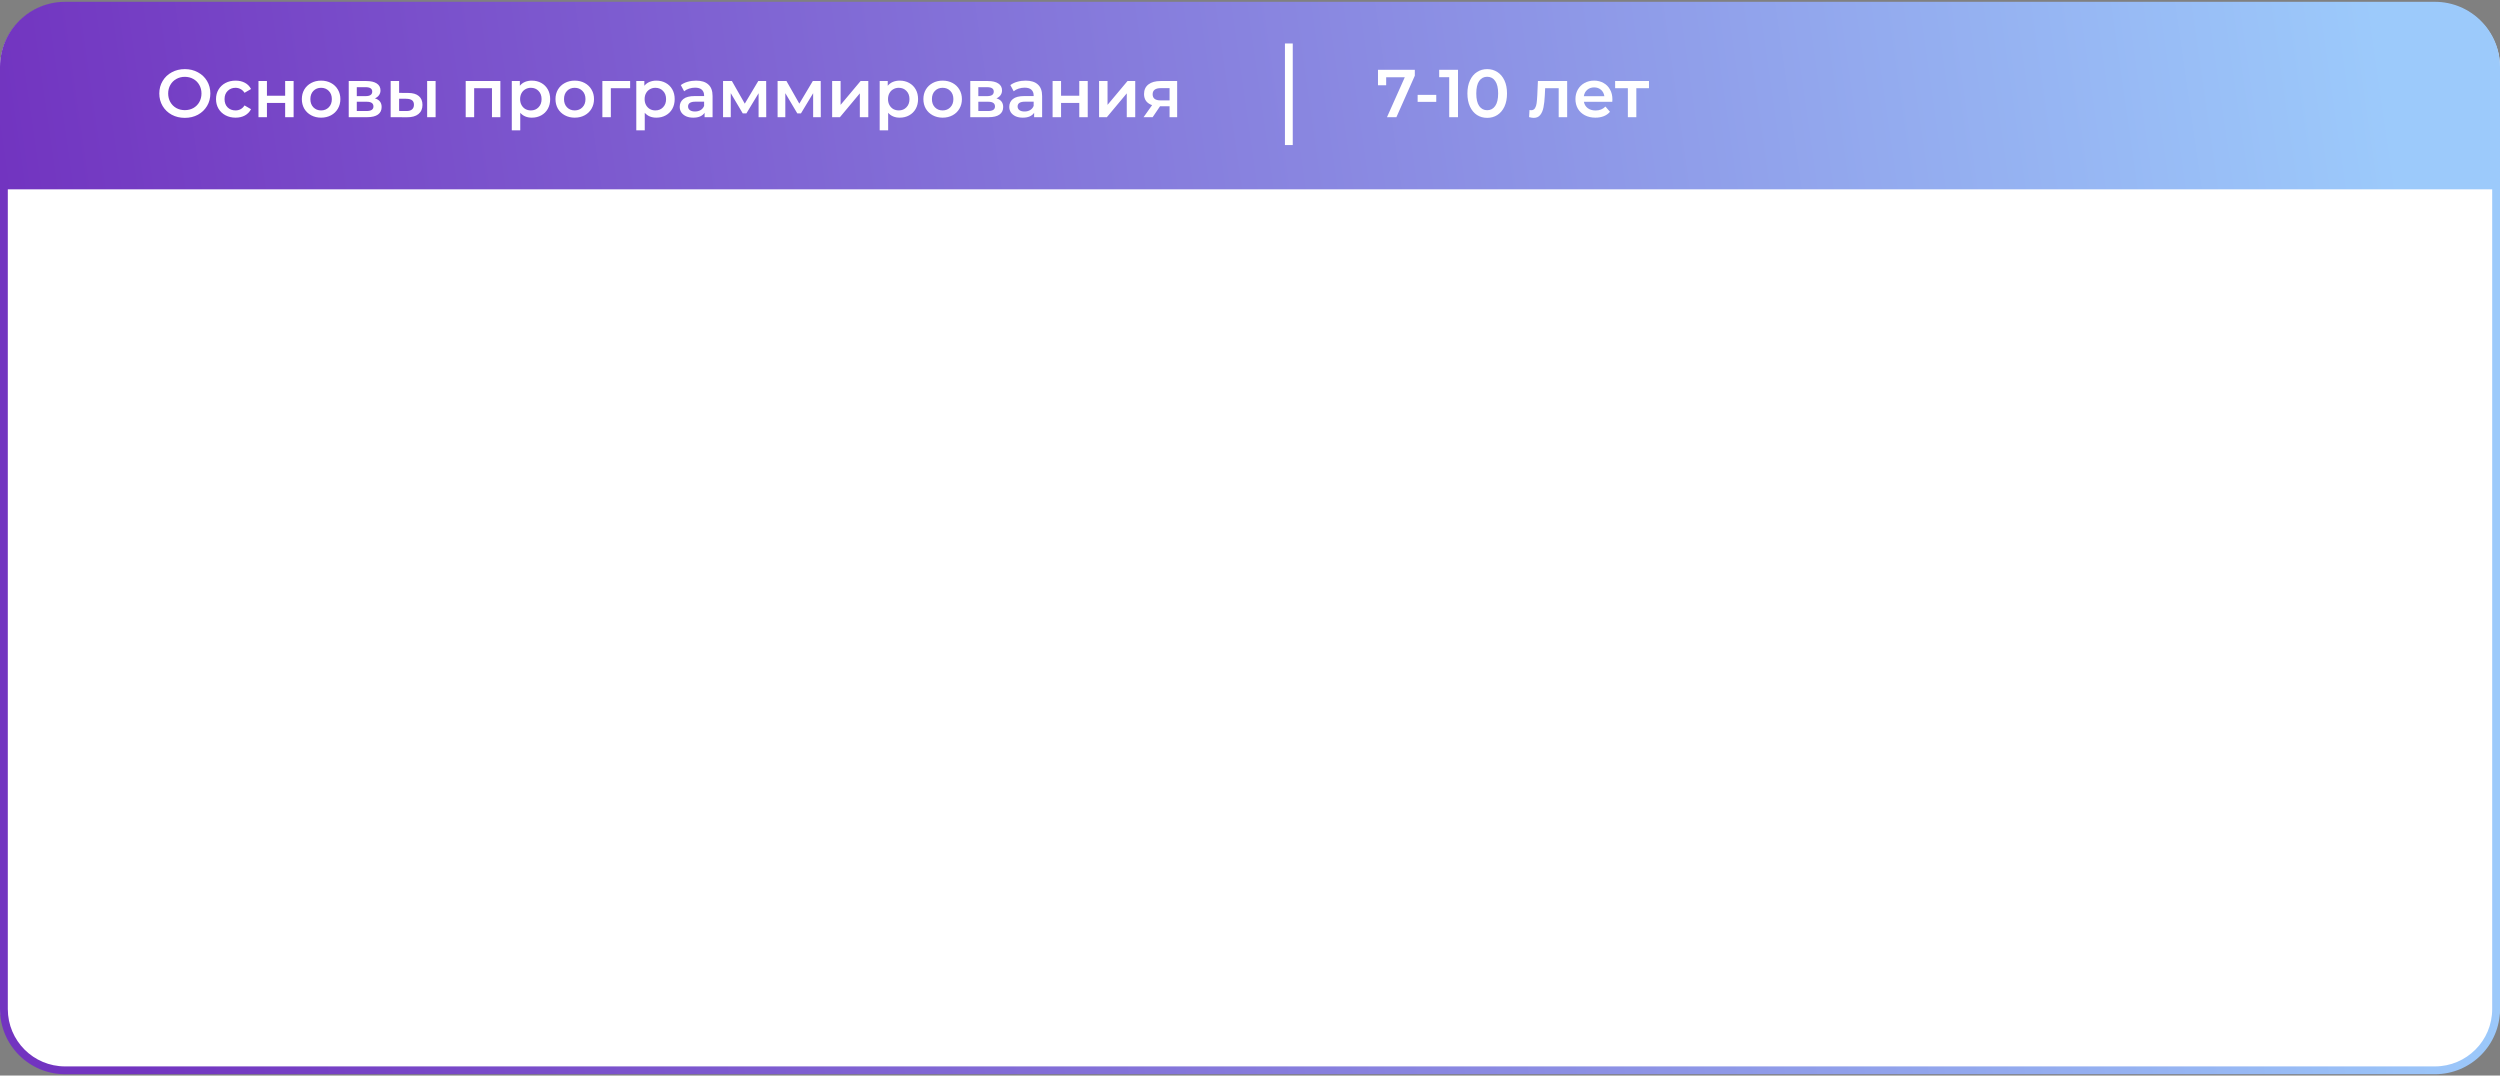 <?xml version="1.0" encoding="UTF-8"?> <svg xmlns="http://www.w3.org/2000/svg" width="960" height="413" viewBox="0 0 960 413" fill="none"><rect x="0" y="0" width="960" height="413" fill="#808080" stroke="none"/> <path d="M0 26C0 12.193 11.193 1 25 1H935C948.807 1 960 12.193 960 26V385.559C960 399.366 948.807 410.559 935 410.559H25C11.193 410.559 0 399.366 0 385.559V26Z" fill="white"></path> <path fill-rule="evenodd" clip-rule="evenodd" d="M957 72.698H3V387.5C3 399.65 12.85 409.5 25 409.5H935C947.15 409.5 957 399.65 957 387.5V72.698ZM0 72.698V25.698C0 25.644 0 25.59 0.001 25.536C0.087 11.804 11.247 0.698 25 0.698H935C948.807 0.698 960 11.891 960 25.698V72.698V387.5C960 401.307 948.807 412.5 935 412.5H25C11.193 412.5 0 401.307 0 387.5V72.698Z" fill="url(#paint0_linear_408_3)"></path> <path d="M70.972 45.26C69.117 45.26 67.445 44.861 65.954 44.064C64.463 43.249 63.293 42.131 62.444 40.71C61.595 39.271 61.17 37.668 61.17 35.9C61.17 34.132 61.595 32.537 62.444 31.116C63.293 29.677 64.463 28.559 65.954 27.762C67.445 26.947 69.117 26.54 70.972 26.54C72.827 26.54 74.499 26.947 75.99 27.762C77.481 28.559 78.651 29.669 79.5 31.09C80.349 32.511 80.774 34.115 80.774 35.9C80.774 37.685 80.349 39.289 79.5 40.71C78.651 42.131 77.481 43.249 75.99 44.064C74.499 44.861 72.827 45.26 70.972 45.26ZM70.972 42.296C72.185 42.296 73.277 42.027 74.248 41.49C75.219 40.935 75.981 40.173 76.536 39.202C77.091 38.214 77.368 37.113 77.368 35.9C77.368 34.687 77.091 33.595 76.536 32.624C75.981 31.636 75.219 30.873 74.248 30.336C73.277 29.781 72.185 29.504 70.972 29.504C69.759 29.504 68.667 29.781 67.696 30.336C66.725 30.873 65.963 31.636 65.408 32.624C64.853 33.595 64.576 34.687 64.576 35.9C64.576 37.113 64.853 38.214 65.408 39.202C65.963 40.173 66.725 40.935 67.696 41.49C68.667 42.027 69.759 42.296 70.972 42.296ZM90.465 45.182C89.026 45.182 87.735 44.879 86.591 44.272C85.447 43.665 84.554 42.825 83.913 41.75C83.272 40.658 82.951 39.427 82.951 38.058C82.951 36.689 83.272 35.467 83.913 34.392C84.554 33.317 85.438 32.477 86.565 31.87C87.709 31.263 89.009 30.96 90.465 30.96C91.834 30.96 93.03 31.237 94.053 31.792C95.093 32.347 95.873 33.144 96.393 34.184L93.897 35.64C93.498 34.999 92.996 34.522 92.389 34.21C91.8 33.881 91.15 33.716 90.439 33.716C89.226 33.716 88.22 34.115 87.423 34.912C86.626 35.692 86.227 36.741 86.227 38.058C86.227 39.375 86.617 40.433 87.397 41.23C88.194 42.01 89.208 42.4 90.439 42.4C91.15 42.4 91.8 42.244 92.389 41.932C92.996 41.603 93.498 41.117 93.897 40.476L96.393 41.932C95.856 42.972 95.067 43.778 94.027 44.35C93.004 44.905 91.817 45.182 90.465 45.182ZM99.254 31.116H102.504V36.758H109.498V31.116H112.748V45H109.498V39.514H102.504V45H99.254V31.116ZM123.292 45.182C121.888 45.182 120.623 44.879 119.496 44.272C118.369 43.665 117.485 42.825 116.844 41.75C116.22 40.658 115.908 39.427 115.908 38.058C115.908 36.689 116.22 35.467 116.844 34.392C117.485 33.317 118.369 32.477 119.496 31.87C120.623 31.263 121.888 30.96 123.292 30.96C124.713 30.96 125.987 31.263 127.114 31.87C128.241 32.477 129.116 33.317 129.74 34.392C130.381 35.467 130.702 36.689 130.702 38.058C130.702 39.427 130.381 40.658 129.74 41.75C129.116 42.825 128.241 43.665 127.114 44.272C125.987 44.879 124.713 45.182 123.292 45.182ZM123.292 42.4C124.488 42.4 125.476 42.001 126.256 41.204C127.036 40.407 127.426 39.358 127.426 38.058C127.426 36.758 127.036 35.709 126.256 34.912C125.476 34.115 124.488 33.716 123.292 33.716C122.096 33.716 121.108 34.115 120.328 34.912C119.565 35.709 119.184 36.758 119.184 38.058C119.184 39.358 119.565 40.407 120.328 41.204C121.108 42.001 122.096 42.4 123.292 42.4ZM143.975 37.772C145.691 38.292 146.549 39.401 146.549 41.1C146.549 42.348 146.081 43.31 145.145 43.986C144.209 44.662 142.822 45 140.985 45H133.913V31.116H140.699C142.397 31.116 143.723 31.428 144.677 32.052C145.63 32.676 146.107 33.56 146.107 34.704C146.107 35.415 145.916 36.03 145.535 36.55C145.171 37.07 144.651 37.477 143.975 37.772ZM137.007 36.914H140.413C142.094 36.914 142.935 36.333 142.935 35.172C142.935 34.045 142.094 33.482 140.413 33.482H137.007V36.914ZM140.725 42.634C142.51 42.634 143.403 42.053 143.403 40.892C143.403 40.285 143.195 39.835 142.779 39.54C142.363 39.228 141.713 39.072 140.829 39.072H137.007V42.634H140.725ZM156.77 35.692C158.538 35.692 159.89 36.091 160.826 36.888C161.762 37.685 162.23 38.812 162.23 40.268C162.23 41.793 161.71 42.972 160.67 43.804C159.648 44.636 158.192 45.043 156.302 45.026L150.01 45V31.116H153.26V35.666L156.77 35.692ZM164.024 31.116H167.274V45H164.024V31.116ZM156.016 42.634C156.97 42.651 157.698 42.452 158.2 42.036C158.703 41.62 158.954 41.013 158.954 40.216C158.954 39.436 158.712 38.864 158.226 38.5C157.741 38.136 157.004 37.945 156.016 37.928L153.26 37.902V42.608L156.016 42.634ZM192.141 31.116V45H188.917V33.872H182.079V45H178.829V31.116H192.141ZM204.222 30.96C205.574 30.96 206.778 31.255 207.836 31.844C208.91 32.433 209.751 33.265 210.358 34.34C210.964 35.415 211.268 36.654 211.268 38.058C211.268 39.462 210.964 40.71 210.358 41.802C209.751 42.877 208.91 43.709 207.836 44.298C206.778 44.887 205.574 45.182 204.222 45.182C202.35 45.182 200.868 44.558 199.776 43.31V50.044H196.526V31.116H199.62V32.936C200.157 32.277 200.816 31.783 201.596 31.454C202.393 31.125 203.268 30.96 204.222 30.96ZM203.858 42.4C205.054 42.4 206.033 42.001 206.796 41.204C207.576 40.407 207.966 39.358 207.966 38.058C207.966 36.758 207.576 35.709 206.796 34.912C206.033 34.115 205.054 33.716 203.858 33.716C203.078 33.716 202.376 33.898 201.752 34.262C201.128 34.609 200.634 35.111 200.27 35.77C199.906 36.429 199.724 37.191 199.724 38.058C199.724 38.925 199.906 39.687 200.27 40.346C200.634 41.005 201.128 41.516 201.752 41.88C202.376 42.227 203.078 42.4 203.858 42.4ZM220.69 45.182C219.286 45.182 218.021 44.879 216.894 44.272C215.768 43.665 214.884 42.825 214.242 41.75C213.618 40.658 213.306 39.427 213.306 38.058C213.306 36.689 213.618 35.467 214.242 34.392C214.884 33.317 215.768 32.477 216.894 31.87C218.021 31.263 219.286 30.96 220.69 30.96C222.112 30.96 223.386 31.263 224.512 31.87C225.639 32.477 226.514 33.317 227.138 34.392C227.78 35.467 228.1 36.689 228.1 38.058C228.1 39.427 227.78 40.658 227.138 41.75C226.514 42.825 225.639 43.665 224.512 44.272C223.386 44.879 222.112 45.182 220.69 45.182ZM220.69 42.4C221.886 42.4 222.874 42.001 223.654 41.204C224.434 40.407 224.824 39.358 224.824 38.058C224.824 36.758 224.434 35.709 223.654 34.912C222.874 34.115 221.886 33.716 220.69 33.716C219.494 33.716 218.506 34.115 217.726 34.912C216.964 35.709 216.582 36.758 216.582 38.058C216.582 39.358 216.964 40.407 217.726 41.204C218.506 42.001 219.494 42.4 220.69 42.4ZM241.971 33.872H234.561V45H231.311V31.116H241.971V33.872ZM252.032 30.96C253.384 30.96 254.589 31.255 255.646 31.844C256.721 32.433 257.562 33.265 258.168 34.34C258.775 35.415 259.078 36.654 259.078 38.058C259.078 39.462 258.775 40.71 258.168 41.802C257.562 42.877 256.721 43.709 255.646 44.298C254.589 44.887 253.384 45.182 252.032 45.182C250.16 45.182 248.678 44.558 247.586 43.31V50.044H244.336V31.116H247.43V32.936C247.968 32.277 248.626 31.783 249.406 31.454C250.204 31.125 251.079 30.96 252.032 30.96ZM251.668 42.4C252.864 42.4 253.844 42.001 254.606 41.204C255.386 40.407 255.776 39.358 255.776 38.058C255.776 36.758 255.386 35.709 254.606 34.912C253.844 34.115 252.864 33.716 251.668 33.716C250.888 33.716 250.186 33.898 249.562 34.262C248.938 34.609 248.444 35.111 248.08 35.77C247.716 36.429 247.534 37.191 247.534 38.058C247.534 38.925 247.716 39.687 248.08 40.346C248.444 41.005 248.938 41.516 249.562 41.88C250.186 42.227 250.888 42.4 251.668 42.4ZM267.309 30.96C269.355 30.96 270.915 31.454 271.989 32.442C273.081 33.413 273.627 34.886 273.627 36.862V45H270.559V43.31C270.161 43.917 269.589 44.385 268.843 44.714C268.115 45.026 267.231 45.182 266.191 45.182C265.151 45.182 264.241 45.009 263.461 44.662C262.681 44.298 262.075 43.804 261.641 43.18C261.225 42.539 261.017 41.819 261.017 41.022C261.017 39.774 261.477 38.777 262.395 38.032C263.331 37.269 264.796 36.888 266.789 36.888H270.377V36.68C270.377 35.709 270.083 34.964 269.493 34.444C268.921 33.924 268.063 33.664 266.919 33.664C266.139 33.664 265.368 33.785 264.605 34.028C263.86 34.271 263.227 34.609 262.707 35.042L261.433 32.676C262.161 32.121 263.037 31.697 264.059 31.402C265.082 31.107 266.165 30.96 267.309 30.96ZM266.867 42.816C267.682 42.816 268.401 42.634 269.025 42.27C269.667 41.889 270.117 41.351 270.377 40.658V39.046H267.023C265.151 39.046 264.215 39.661 264.215 40.892C264.215 41.481 264.449 41.949 264.917 42.296C265.385 42.643 266.035 42.816 266.867 42.816ZM291.299 45V35.796L286.619 43.544H285.215L280.613 35.77V45H277.649V31.116H281.055L285.995 39.8L291.169 31.116H294.211L294.237 45H291.299ZM312.246 45V35.796L307.566 43.544H306.162L301.56 35.77V45H298.596V31.116H302.002L306.942 39.8L312.116 31.116H315.158L315.184 45H312.246ZM319.543 31.116H322.793V40.268L330.463 31.116H333.427V45H330.177V35.848L322.533 45H319.543V31.116ZM345.495 30.96C346.847 30.96 348.052 31.255 349.109 31.844C350.184 32.433 351.025 33.265 351.631 34.34C352.238 35.415 352.541 36.654 352.541 38.058C352.541 39.462 352.238 40.71 351.631 41.802C351.025 42.877 350.184 43.709 349.109 44.298C348.052 44.887 346.847 45.182 345.495 45.182C343.623 45.182 342.141 44.558 341.049 43.31V50.044H337.799V31.116H340.893V32.936C341.431 32.277 342.089 31.783 342.869 31.454C343.667 31.125 344.542 30.96 345.495 30.96ZM345.131 42.4C346.327 42.4 347.307 42.001 348.069 41.204C348.849 40.407 349.239 39.358 349.239 38.058C349.239 36.758 348.849 35.709 348.069 34.912C347.307 34.115 346.327 33.716 345.131 33.716C344.351 33.716 343.649 33.898 343.025 34.262C342.401 34.609 341.907 35.111 341.543 35.77C341.179 36.429 340.997 37.191 340.997 38.058C340.997 38.925 341.179 39.687 341.543 40.346C341.907 41.005 342.401 41.516 343.025 41.88C343.649 42.227 344.351 42.4 345.131 42.4ZM361.964 45.182C360.56 45.182 359.294 44.879 358.168 44.272C357.041 43.665 356.157 42.825 355.516 41.75C354.892 40.658 354.58 39.427 354.58 38.058C354.58 36.689 354.892 35.467 355.516 34.392C356.157 33.317 357.041 32.477 358.168 31.87C359.294 31.263 360.56 30.96 361.964 30.96C363.385 30.96 364.659 31.263 365.786 31.87C366.912 32.477 367.788 33.317 368.412 34.392C369.053 35.467 369.374 36.689 369.374 38.058C369.374 39.427 369.053 40.658 368.412 41.75C367.788 42.825 366.912 43.665 365.786 44.272C364.659 44.879 363.385 45.182 361.964 45.182ZM361.964 42.4C363.16 42.4 364.148 42.001 364.928 41.204C365.708 40.407 366.098 39.358 366.098 38.058C366.098 36.758 365.708 35.709 364.928 34.912C364.148 34.115 363.16 33.716 361.964 33.716C360.768 33.716 359.78 34.115 359 34.912C358.237 35.709 357.856 36.758 357.856 38.058C357.856 39.358 358.237 40.407 359 41.204C359.78 42.001 360.768 42.4 361.964 42.4ZM382.646 37.772C384.362 38.292 385.22 39.401 385.22 41.1C385.22 42.348 384.752 43.31 383.816 43.986C382.88 44.662 381.494 45 379.656 45H372.584V31.116H379.37C381.069 31.116 382.395 31.428 383.348 32.052C384.302 32.676 384.778 33.56 384.778 34.704C384.778 35.415 384.588 36.03 384.206 36.55C383.842 37.07 383.322 37.477 382.646 37.772ZM375.678 36.914H379.084C380.766 36.914 381.606 36.333 381.606 35.172C381.606 34.045 380.766 33.482 379.084 33.482H375.678V36.914ZM379.396 42.634C381.182 42.634 382.074 42.053 382.074 40.892C382.074 40.285 381.866 39.835 381.45 39.54C381.034 39.228 380.384 39.072 379.5 39.072H375.678V42.634H379.396ZM393.856 30.96C395.901 30.96 397.461 31.454 398.536 32.442C399.628 33.413 400.174 34.886 400.174 36.862V45H397.106V43.31C396.707 43.917 396.135 44.385 395.39 44.714C394.662 45.026 393.778 45.182 392.738 45.182C391.698 45.182 390.788 45.009 390.008 44.662C389.228 44.298 388.621 43.804 388.188 43.18C387.772 42.539 387.564 41.819 387.564 41.022C387.564 39.774 388.023 38.777 388.942 38.032C389.878 37.269 391.343 36.888 393.336 36.888H396.924V36.68C396.924 35.709 396.629 34.964 396.04 34.444C395.468 33.924 394.61 33.664 393.466 33.664C392.686 33.664 391.915 33.785 391.152 34.028C390.407 34.271 389.774 34.609 389.254 35.042L387.98 32.676C388.708 32.121 389.583 31.697 390.606 31.402C391.629 31.107 392.712 30.96 393.856 30.96ZM393.414 42.816C394.229 42.816 394.948 42.634 395.572 42.27C396.213 41.889 396.664 41.351 396.924 40.658V39.046H393.57C391.698 39.046 390.762 39.661 390.762 40.892C390.762 41.481 390.996 41.949 391.464 42.296C391.932 42.643 392.582 42.816 393.414 42.816ZM404.196 31.116H407.446V36.758H414.44V31.116H417.69V45H414.44V39.514H407.446V45H404.196V31.116ZM422.045 31.116H425.295V40.268L432.965 31.116H435.929V45H432.679V35.848L425.035 45H422.045V31.116ZM452.027 31.116V45H449.115V40.814H445.449L442.615 45H439.131L442.407 40.372C441.402 40.025 440.631 39.497 440.093 38.786C439.573 38.058 439.313 37.165 439.313 36.108C439.313 34.513 439.877 33.283 441.003 32.416C442.13 31.549 443.681 31.116 445.657 31.116H452.027ZM445.761 33.846C443.664 33.846 442.615 34.635 442.615 36.212C442.615 37.772 443.629 38.552 445.657 38.552H449.115V33.846H445.761Z" fill="white"></path> <path d="M543.29 26.8V29.062L536.218 45H532.604L539.442 29.66H532.292V32.754H529.146V26.8H543.29ZM544.372 36.42H551.522V39.124H544.372V36.42ZM559.874 26.8V45H556.494V29.634H552.646V26.8H559.874ZM571.076 45.26C569.62 45.26 568.32 44.896 567.176 44.168C566.032 43.423 565.131 42.348 564.472 40.944C563.813 39.523 563.484 37.841 563.484 35.9C563.484 33.959 563.813 32.286 564.472 30.882C565.131 29.461 566.032 28.386 567.176 27.658C568.32 26.913 569.62 26.54 571.076 26.54C572.532 26.54 573.832 26.913 574.976 27.658C576.137 28.386 577.047 29.461 577.706 30.882C578.365 32.286 578.694 33.959 578.694 35.9C578.694 37.841 578.365 39.523 577.706 40.944C577.047 42.348 576.137 43.423 574.976 44.168C573.832 44.896 572.532 45.26 571.076 45.26ZM571.076 42.322C572.376 42.322 573.399 41.785 574.144 40.71C574.907 39.635 575.288 38.032 575.288 35.9C575.288 33.768 574.907 32.165 574.144 31.09C573.399 30.015 572.376 29.478 571.076 29.478C569.793 29.478 568.771 30.015 568.008 31.09C567.263 32.165 566.89 33.768 566.89 35.9C566.89 38.032 567.263 39.635 568.008 40.71C568.771 41.785 569.793 42.322 571.076 42.322ZM601.788 31.116V45H598.538V33.872H593.338L593.208 36.628C593.121 38.465 592.948 40.008 592.688 41.256C592.445 42.487 592.02 43.466 591.414 44.194C590.824 44.905 590.01 45.26 588.97 45.26C588.484 45.26 587.886 45.165 587.176 44.974L587.332 42.244C587.574 42.296 587.782 42.322 587.956 42.322C588.614 42.322 589.108 42.062 589.438 41.542C589.767 41.005 589.975 40.372 590.062 39.644C590.166 38.899 590.252 37.841 590.322 36.472L590.556 31.116H601.788ZM619.165 38.136C619.165 38.361 619.147 38.682 619.113 39.098H608.219C608.409 40.121 608.903 40.935 609.701 41.542C610.515 42.131 611.521 42.426 612.717 42.426C614.242 42.426 615.499 41.923 616.487 40.918L618.229 42.92C617.605 43.665 616.816 44.229 615.863 44.61C614.909 44.991 613.835 45.182 612.639 45.182C611.113 45.182 609.77 44.879 608.609 44.272C607.447 43.665 606.546 42.825 605.905 41.75C605.281 40.658 604.969 39.427 604.969 38.058C604.969 36.706 605.272 35.493 605.879 34.418C606.503 33.326 607.361 32.477 608.453 31.87C609.545 31.263 610.775 30.96 612.145 30.96C613.497 30.96 614.701 31.263 615.759 31.87C616.833 32.459 617.665 33.3 618.255 34.392C618.861 35.467 619.165 36.715 619.165 38.136ZM612.145 33.56C611.105 33.56 610.221 33.872 609.493 34.496C608.782 35.103 608.349 35.917 608.193 36.94H616.071C615.932 35.935 615.507 35.12 614.797 34.496C614.086 33.872 613.202 33.56 612.145 33.56ZM633.21 33.872H628.348V45H625.098V33.872H620.21V31.116H633.21V33.872Z" fill="white"></path> <rect x="493.418" y="16.698" width="3" height="39" fill="white"></rect> <defs> <linearGradient id="paint0_linear_408_3" x1="908.5" y1="-23.747" x2="5.471" y2="105.957" gradientUnits="userSpaceOnUse"> <stop stop-color="#9CCAFB"></stop> <stop offset="1" stop-color="#7234C0"></stop> </linearGradient> </defs> </svg> 